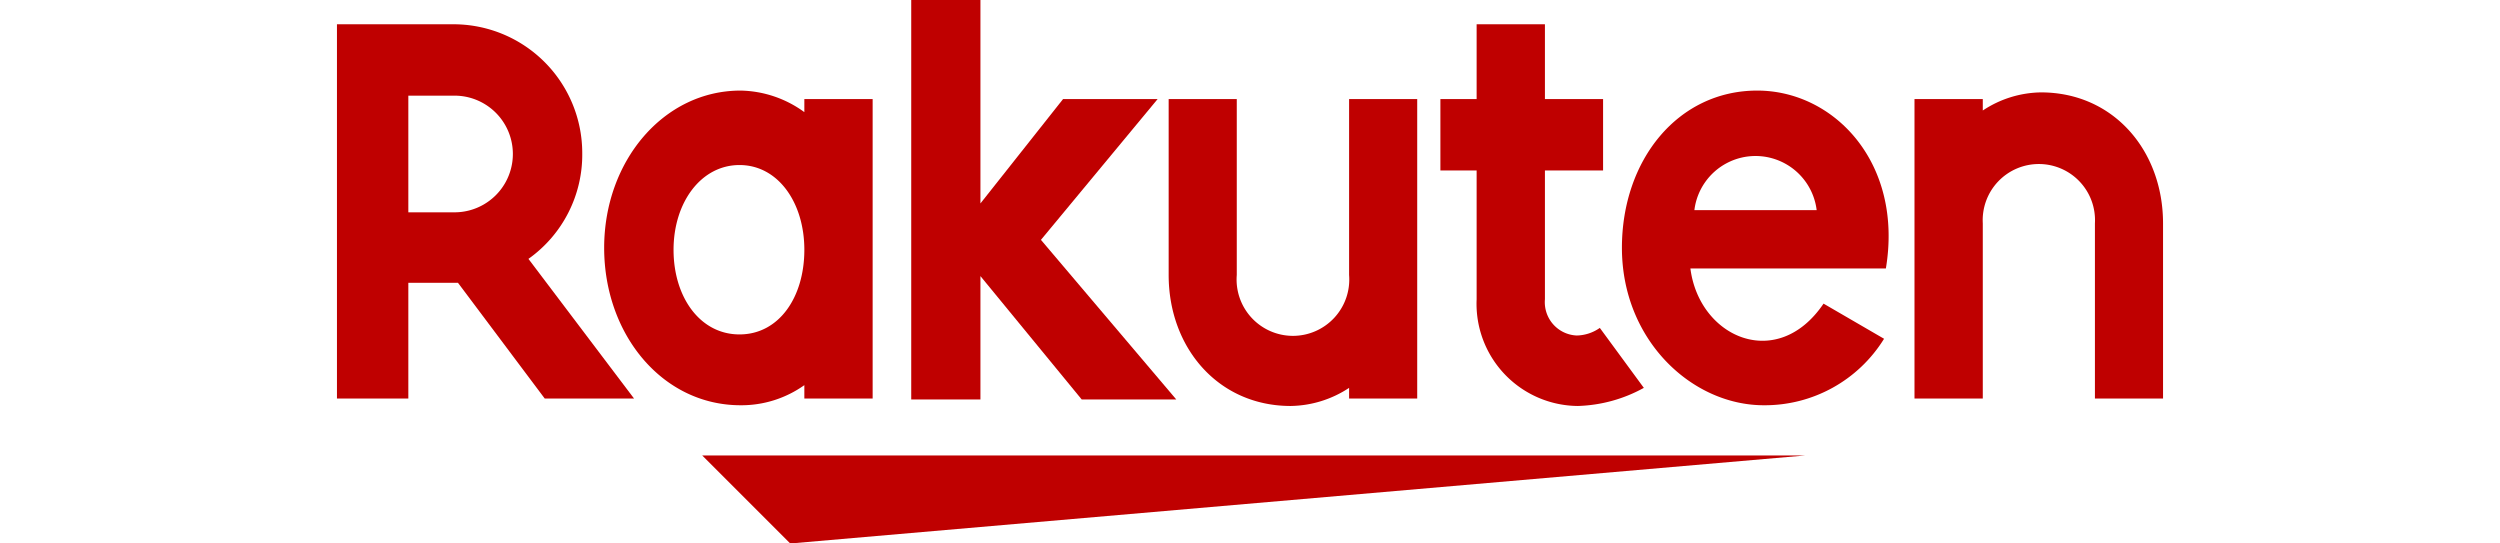 <svg xmlns="http://www.w3.org/2000/svg" id="Layer_1" data-name="Layer 1" viewBox="0 0 138 30"><defs><style>.cls-1{fill:#bf0000;}</style></defs><polygon class="cls-1" points="43.62 30 99.67 25.14 38.76 25.14 43.62 30"></polygon><path class="cls-1" d="M112.66,5.1a5.94,5.94,0,0,0-3.21,1V5.47h-3.77V22h3.77V12.33a3.1,3.1,0,1,1,6.19,0V22h3.76V12.33C119.4,8.32,116.67,5.1,112.66,5.1Z"></path><path class="cls-1" d="M97,5c-4.38,0-7.47,3.83-7.47,8.68,0,5.11,3.88,8.69,7.83,8.69A7.74,7.74,0,0,0,104,18.7l-3.34-1.94c-2.55,3.77-6.86,1.88-7.35-1.94H104.1C105.07,9,101.25,5,97,5ZM93.53,11.6a3.4,3.4,0,0,1,6.75,0Z"></path><path class="cls-1" d="M81.51,16.52a5.64,5.64,0,0,0,5.59,5.89,8,8,0,0,0,3.64-1L88.31,18.1a2.29,2.29,0,0,1-1.27.42,1.84,1.84,0,0,1-1.76-2V9.41h3.21V5.47H85.28V1.34H81.51V5.47h-2V9.41h2Z"></path><path class="cls-1" d="M71.25,22.41a6,6,0,0,0,3.22-1V22h3.76V5.47H74.47v9.71a3.11,3.11,0,1,1-6.2,0V5.47H64.51v9.71C64.51,19.19,67.24,22.41,71.25,22.41Z"></path><polygon class="cls-1" points="54.12 15.24 59.71 22.05 64.93 22.05 57.46 13.24 63.9 5.47 58.68 5.47 54.12 11.23 54.12 0 50.3 0 50.3 22.05 54.12 22.05 54.12 15.24"></polygon><path class="cls-1" d="M44.4,21.26V22h3.77V5.47H44.4v.72A6.14,6.14,0,0,0,40.88,5c-4.25,0-7.53,3.89-7.53,8.68s3.22,8.69,7.53,8.69A6,6,0,0,0,44.4,21.26Zm-7.22-7.47c0-2.62,1.52-4.68,3.64-4.68s3.58,2.06,3.58,4.68S43,18.46,40.82,18.46,37.18,16.4,37.18,13.79Z"></path><path class="cls-1" d="M32.14,8.44A7.11,7.11,0,0,0,25,1.34H18.6V22h3.94V15.61h2.74L30.07,22H35l-5.83-7.71A7.05,7.05,0,0,0,32.14,8.44Zm-7,3.28H22.54V5.28h2.55a3.22,3.22,0,0,1,0,6.44Z"></path></svg>
